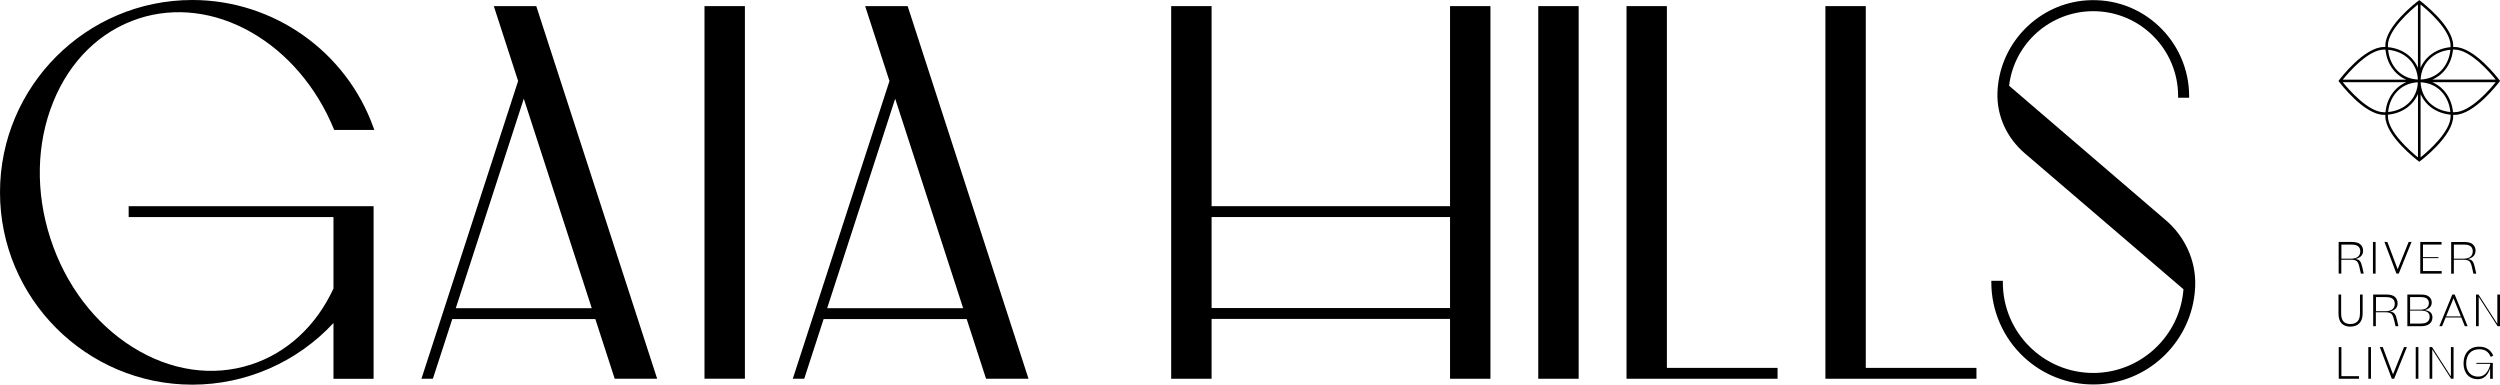 <?xml version="1.0" encoding="UTF-8"?>
<svg id="Calque_2" data-name="Calque 2" xmlns="http://www.w3.org/2000/svg" viewBox="0 0 621.19 95.58">
  <defs>
    <style>
      .cls-1 {
        fill: #000;
        stroke-width: 0px;
      }
    </style>
  </defs>
  <g id="Layer_1" data-name="Layer 1">
    <g>
      <path class="cls-1" d="M360.3,51.23h-59.25V1.52h-10.04v92.59h10.04v-14.87h59.25v14.87h10.04V1.52h-10.04v49.7ZM360.3,76.54h-59.25v-22.61h59.25v22.61Z"/>
      <rect class="cls-1" x="382.22" y="1.52" width="10.04" height="92.59"/>
      <polygon class="cls-1" points="414.18 1.52 404.15 1.52 404.15 94.11 441.68 94.11 441.68 91.41 414.18 91.41 414.18 1.52"/>
      <path class="cls-1" d="M538.07,54.65l-38.86-33.35c1.28-10.57,10.26-18.52,20.92-18.52,11.62,0,21.08,9.46,21.08,21.08v.43h2.74v-.43c0-6.57-2.76-12.91-7.58-17.41-4.88-4.56-11.24-6.81-17.91-6.36-11.73.8-21.23,10.26-22.09,21.99-.02.34-.04.68-.05,1.01-.18,5.69,2.3,11.16,6.81,15.02l39.41,33.76c-.86,11.67-10.68,20.8-22.41,20.8-12.39,0-22.47-10.08-22.47-22.47v-.43h-2.86v.43c0,7,2.95,13.76,8.09,18.54,4.71,4.38,10.82,6.79,17.22,6.79.62,0,1.26-.02,1.89-.07,12.53-.9,22.59-11.03,23.41-23.57.02-.32.04-.64.05-.96.18-6.18-2.51-12.12-7.39-16.3Z"/>
      <path class="cls-1" d="M34.49,4.59c9.01-2.92,18.92-1.71,27.92,3.42,8.97,5.11,16.25,13.63,20.52,24.01l.11.27h9.97l-.21-.58C86.02,12.74,67.93,0,47.79,0,21.44,0,0,21.44,0,47.79s21.44,47.79,47.79,47.79c13.29,0,26.04-5.58,35.07-15.32v13.87h9.97v-42.89H31.97v2.7h50.89v17.75c-4.29,9.29-11.56,16-20.47,18.89-9.58,3.11-20.04,1.57-29.45-4.33-9.44-5.92-16.69-15.51-20.42-27.01-3.73-11.5-3.49-23.52.68-33.85,4.15-10.3,11.72-17.69,21.3-20.8Z"/>
      <path class="cls-1" d="M214.97,1.52l6.04,18.61-24.02,73.98h2.84l4.82-14.83h35.55l4.81,14.83h10.55L225.53,1.52h-10.55ZM205.53,76.58l16.9-52.06,16.89,52.06h-33.79Z"/>
      <path class="cls-1" d="M592.37,28.54c.11,0,.22-.01.34-.01,0,.11-.01.22-.01.34,0,4.94,7.91,10.91,8.24,11.17l.19.15.19-.15c.34-.25,8.24-6.22,8.24-11.17,0-.11-.01-.22-.01-.34.11,0,.22.01.34.01,4.94,0,10.91-7.91,11.17-8.24l.15-.19-.15-.19c-.25-.34-6.22-8.24-11.17-8.24-.11,0-.22.01-.34.01,0-.11.01-.22.01-.34,0-4.94-7.91-10.91-8.24-11.17l-.19-.15-.19.15c-.34.25-8.24,6.22-8.24,11.17,0,.11.01.22.01.34-.11,0-.22-.01-.34-.01-4.94,0-10.92,7.91-11.17,8.24l-.15.19.15.19c.25.34,6.22,8.24,11.17,8.24ZM609.88,27.89c-.12,0-.24-.01-.37-.02-.32-3.47-2.31-6.24-5.15-7.45h15.76c-1.42,1.77-6.31,7.46-10.24,7.46ZM608.86,27.84c-4.23-.41-7.23-3.38-7.39-7.39,4.01.16,6.98,3.16,7.39,7.39ZM601.47,19.76c.16-4.01,3.16-6.98,7.39-7.39-.41,4.23-3.38,7.23-7.39,7.39ZM609.88,12.32c3.92,0,8.81,5.69,10.24,7.46h-15.76c2.84-1.2,4.83-3.97,5.15-7.45.12,0,.24-.02.37-.02ZM601.45,1.11c1.77,1.42,7.46,6.31,7.46,10.24,0,.12-.01.24-.02.37-3.47.32-6.24,2.31-7.45,5.15V1.11ZM601.45,23.34c1.2,2.84,3.97,4.83,7.45,5.15,0,.12.02.24.02.37,0,3.92-5.69,8.81-7.46,10.24v-15.76ZM592.37,27.89c-3.92,0-8.81-5.69-10.24-7.46h15.76c-2.84,1.2-4.83,3.97-5.15,7.45-.12,0-.24.02-.37.02ZM600.78,20.45c-.16,4.01-3.16,6.98-7.39,7.39.41-4.23,3.38-7.23,7.39-7.39ZM600.8,39.1c-1.77-1.42-7.46-6.31-7.46-10.24,0-.12.01-.24.02-.37,3.47-.32,6.24-2.31,7.45-5.15v15.76ZM593.39,12.37c4.23.41,7.23,3.38,7.39,7.39-4.01-.16-6.98-3.16-7.39-7.39ZM600.8,1.11v15.76c-1.2-2.84-3.97-4.83-7.45-5.15,0-.12-.02-.24-.02-.37,0-3.92,5.69-8.81,7.46-10.24ZM592.37,12.32c.12,0,.24.01.37.02.32,3.47,2.31,6.24,5.15,7.45h-15.76c1.42-1.77,6.31-7.46,10.24-7.46Z"/>
      <path class="cls-1" d="M586.5,65c-.2-.32-.53-.52-.98-.6-.08-.01-.16-.03-.25-.04.94-.22,1.9-.79,1.9-2.01,0-.67-.22-1.22-.66-1.62-.44-.41-1.17-.61-2.17-.61h-3.24v7.87h.66v-3.46h2.18c1.64,0,1.97.28,2.35,1.98l.33,1.48h.71l-.34-1.54c-.15-.67-.32-1.16-.52-1.45ZM581.78,64.28v-3.51h2.42c.85,0,1.45.16,1.78.46.33.31.49.71.49,1.21,0,1.52-1.3,1.84-2.39,1.84h-2.29Z"/>
      <rect class="cls-1" x="589.62" y="60.12" width=".66" height="7.87"/>
      <polygon class="cls-1" points="593.2 60.12 592.48 60.12 595.46 67.99 596.03 67.99 599.21 60.12 598.49 60.12 595.76 66.9 593.2 60.12"/>
      <polygon class="cls-1" points="606.66 60.77 606.66 60.12 601.38 60.12 601.38 67.99 606.7 67.99 606.7 67.35 602.05 67.35 602.05 64.14 605.89 64.14 605.89 63.89 602.05 63.89 602.05 60.77 606.66 60.77"/>
      <path class="cls-1" d="M615.13,62.36c0-.67-.22-1.22-.66-1.62-.44-.41-1.17-.61-2.17-.61h-3.24v7.87h.66v-3.46h2.18c1.64,0,1.97.28,2.35,1.98l.33,1.48h.71l-.34-1.54c-.15-.67-.32-1.16-.52-1.45-.2-.32-.53-.52-.98-.6-.08-.01-.16-.03-.25-.04.94-.22,1.9-.79,1.9-2.01ZM612.02,64.28h-2.29v-3.51h2.42c.85,0,1.45.16,1.78.46.33.31.49.71.49,1.21,0,1.52-1.3,1.84-2.39,1.84Z"/>
      <path class="cls-1" d="M586.39,77.93c0,1.69-.82,2.58-2.38,2.58s-2.29-.87-2.29-2.58v-4.75h-.66v4.76c0,2.1,1.02,3.22,2.95,3.22s3.05-1.2,3.05-3.22v-4.76h-.66v4.75Z"/>
      <path class="cls-1" d="M594.9,79.57l.33,1.48h.71l-.34-1.54c-.15-.67-.32-1.16-.52-1.45-.2-.32-.53-.52-.98-.6-.08-.01-.16-.03-.25-.04.94-.22,1.9-.79,1.9-2.01,0-.67-.22-1.22-.66-1.62-.44-.41-1.17-.61-2.17-.61h-3.24v7.87h.66v-3.46h2.18c1.64,0,1.97.28,2.35,1.98ZM590.36,73.82h2.42c.85,0,1.45.16,1.78.46.33.31.49.71.49,1.21,0,1.52-1.3,1.84-2.39,1.84h-2.29v-3.51Z"/>
      <path class="cls-1" d="M604.4,78.88c0-.53-.15-.93-.45-1.23-.32-.32-.8-.51-1.48-.61,1.12-.25,1.76-.91,1.76-1.87,0-.56-.21-1.04-.62-1.41-.41-.38-1.05-.57-1.96-.57h-3.48v7.87h3.39c1.78,0,2.84-.81,2.84-2.17ZM598.84,73.82h2.64c.76,0,1.3.14,1.59.42.3.28.45.63.45,1.04,0,1.07-.74,1.66-2.09,1.66h-2.58v-3.11ZM603.18,79.95c-.35.3-.96.45-1.82.45h-2.52v-3.22h2.63c1.53,0,2.24.5,2.24,1.57,0,.49-.17.9-.52,1.19Z"/>
      <path class="cls-1" d="M613.14,81.05l-3.21-7.87h-.59l-3.22,7.87h.68l.89-2.17h3.88l.88,2.17h.7ZM607.79,78.62l1.38-3.35.47-1.16,1.83,4.51h-3.67Z"/>
      <polygon class="cls-1" points="620.53 80.47 615.84 73.18 615.23 73.18 615.23 81.05 615.9 81.05 615.9 73.76 620.56 81.01 620.59 81.05 621.19 81.05 621.19 73.18 620.53 73.18 620.53 80.47"/>
      <polygon class="cls-1" points="581.78 86.24 581.12 86.24 581.12 94.11 586.15 94.11 586.15 93.47 581.78 93.47 581.78 86.24"/>
      <rect class="cls-1" x="588.47" y="86.24" width=".66" height="7.87"/>
      <polygon class="cls-1" points="594.61 93.02 592.05 86.24 591.33 86.24 594.31 94.11 594.88 94.11 598.06 86.24 597.34 86.24 594.61 93.02"/>
      <rect class="cls-1" x="600.25" y="86.24" width=".66" height="7.87"/>
      <polygon class="cls-1" points="608.99 93.53 604.3 86.24 603.69 86.24 603.69 94.11 604.36 94.11 604.36 86.82 609.02 94.07 609.05 94.11 609.65 94.11 609.65 86.24 608.99 86.24 608.99 93.53"/>
      <path class="cls-1" d="M615.95,86.78c1.47,0,2.34.54,2.9,1.82l.04.09.63-.35-.04-.07c-.71-1.45-1.83-2.13-3.52-2.13-2.33,0-3.83,1.64-3.83,4.18,0,2.37,1.4,3.9,3.57,3.9,1.44,0,2.48-.94,3.04-2.73v2.63h.66v-3.96h-4.07v.25h3.41v.35c-.6,1.92-1.55,2.82-3,2.82-1.79,0-2.95-1.28-2.95-3.25,0-2.19,1.22-3.54,3.17-3.54Z"/>
      <rect class="cls-1" x="175.05" y="1.52" width="10.04" height="92.58"/>
      <path class="cls-1" d="M122.7,1.52l6.04,18.61-24.02,73.98h2.84l4.82-14.83h35.55l4.81,14.83h10.55L133.25,1.52h-10.55ZM113.25,76.58l16.9-52.06,16.89,52.06h-33.79Z"/>
      <polygon class="cls-1" points="463.6 1.52 453.57 1.52 453.57 94.11 491.1 94.11 491.1 91.41 463.6 91.41 463.6 1.52"/>
    </g>
  </g>
</svg>